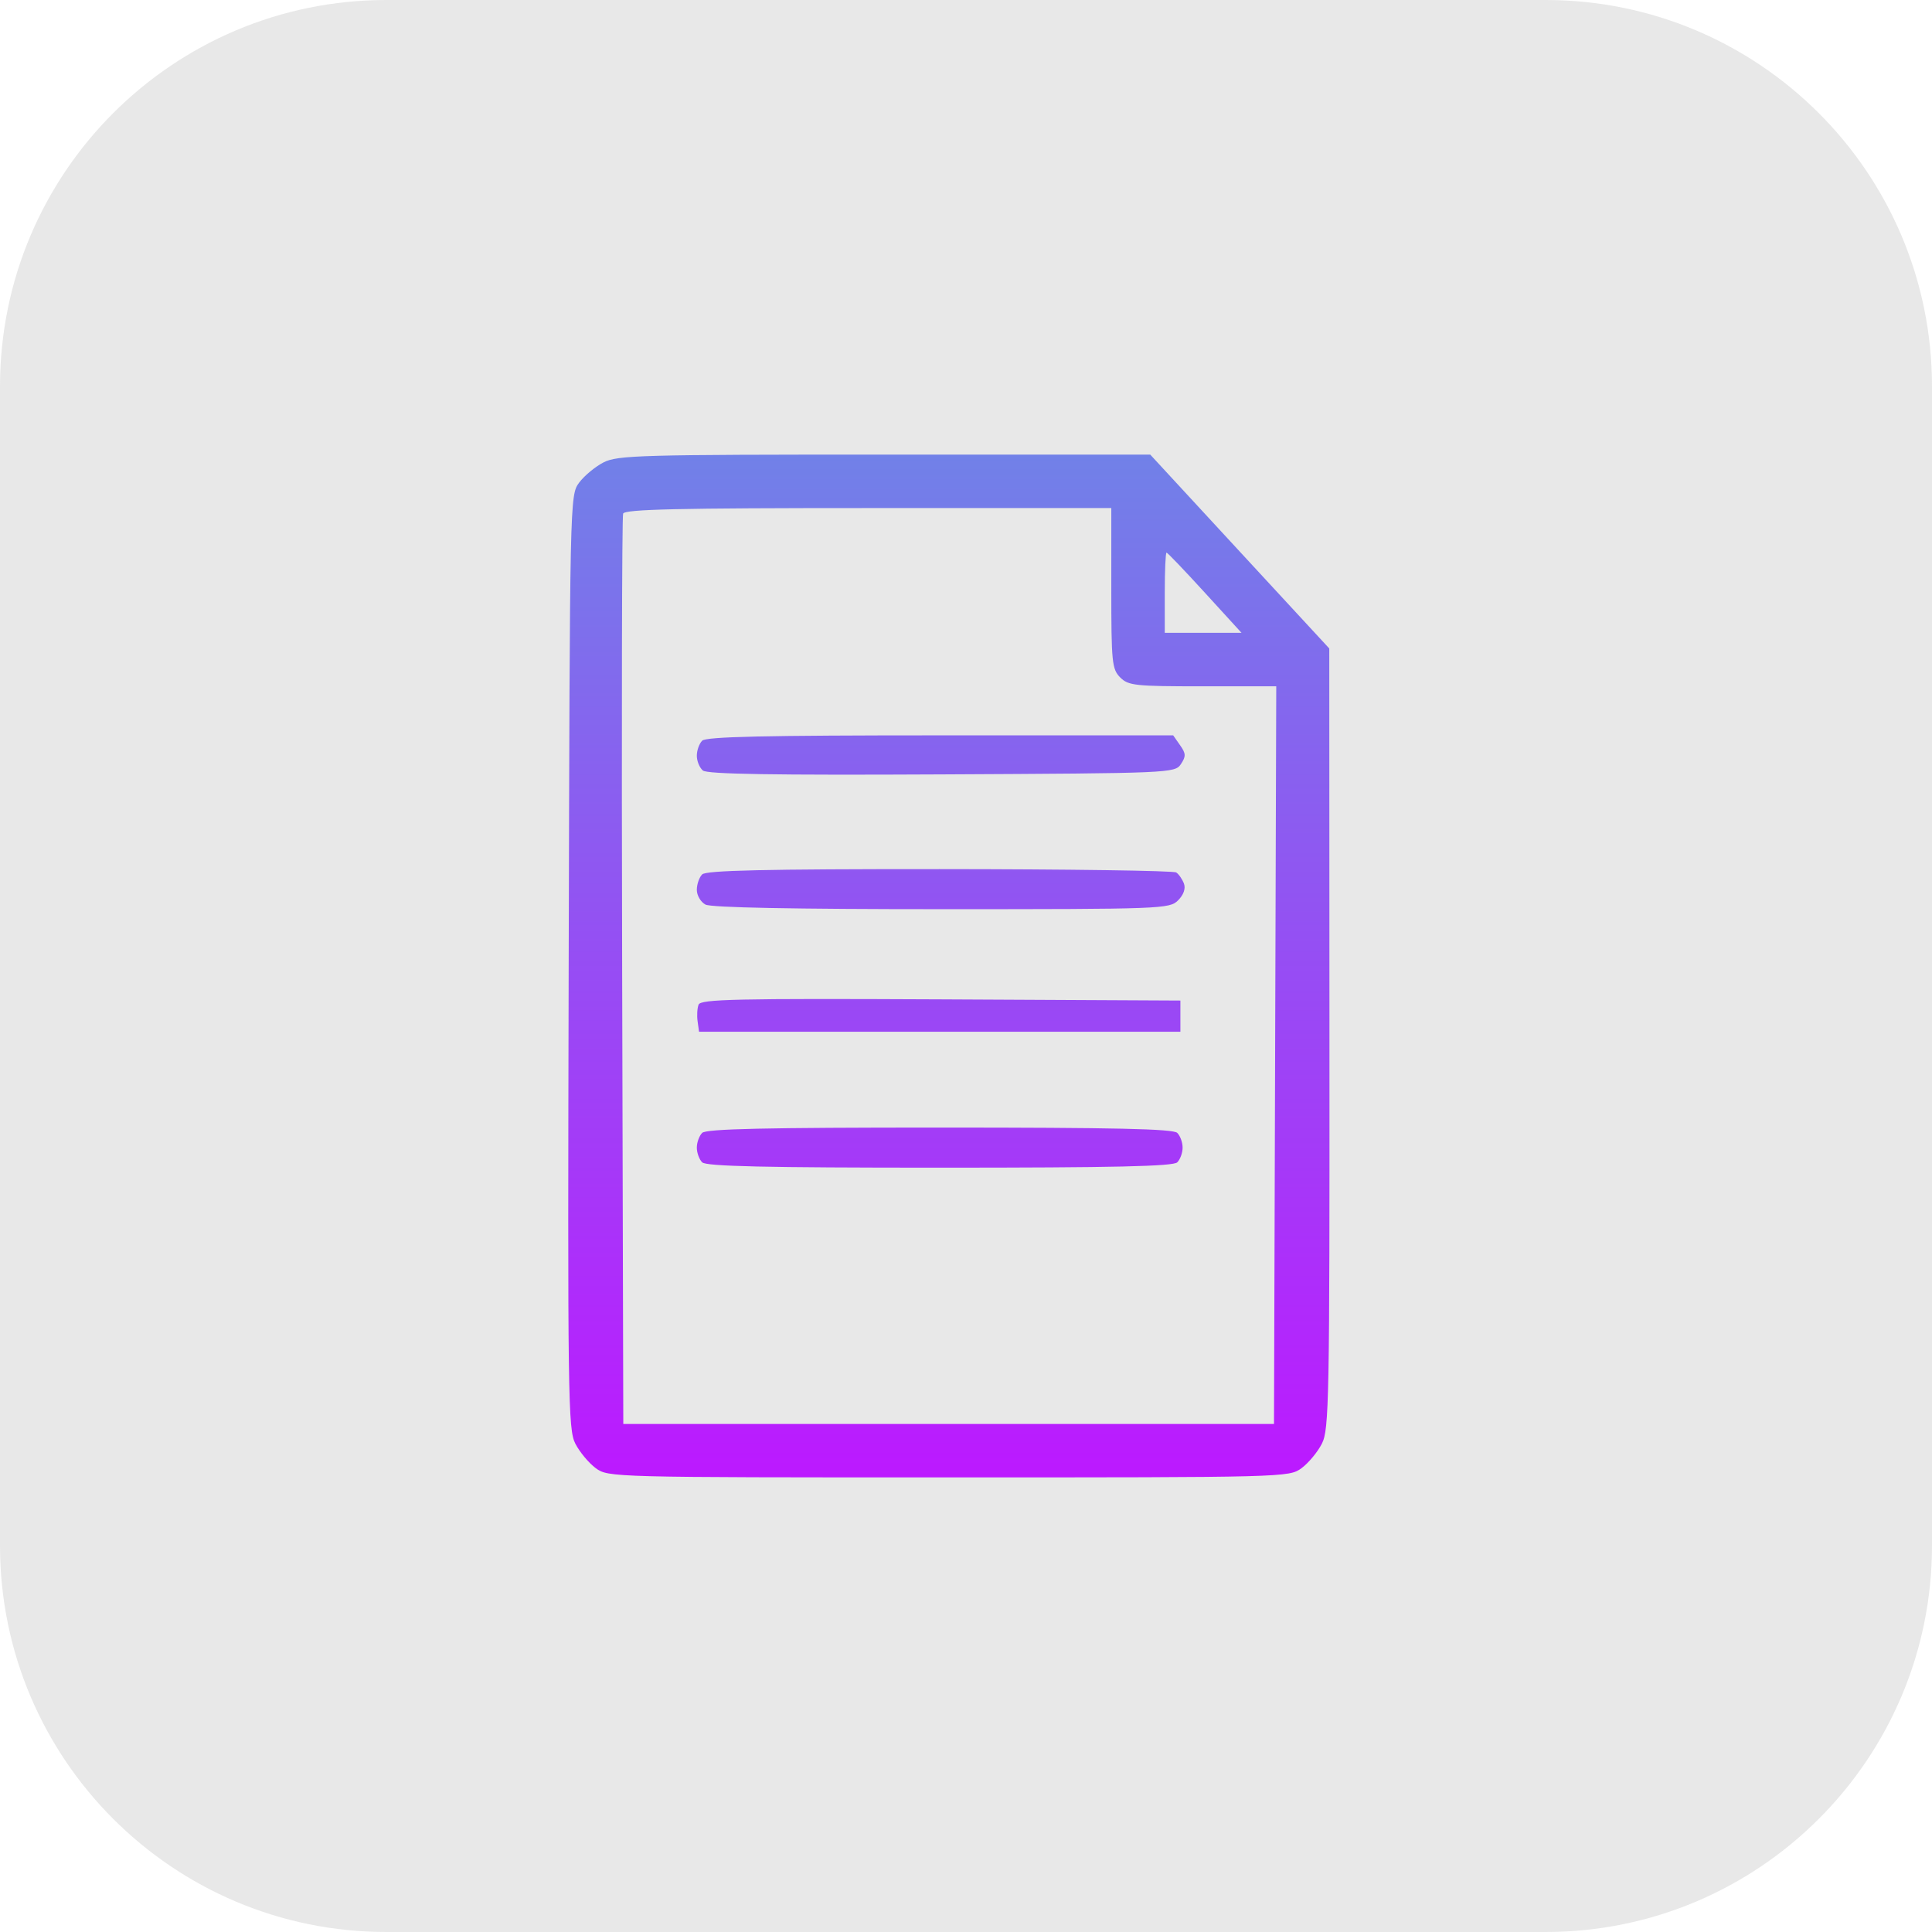 <svg xmlns="http://www.w3.org/2000/svg" width="34" height="34" viewBox="0 0 34 34" fill="none"><path d="M27.2 0H6.8C3.044 0 0 3.044 0 6.8V27.2C0 30.956 3.044 34 6.8 34H27.2C30.956 34 34 30.956 34 27.2V6.8C34 3.044 30.956 0 27.2 0Z" fill="#424242" fill-opacity="0.12"></path><path fill-rule="evenodd" clip-rule="evenodd" d="M10.622 8.137C10.474 8.213 10.28 8.374 10.19 8.496C10.029 8.716 10.028 8.763 10.008 16.927C9.989 24.626 9.996 25.154 10.125 25.406C10.201 25.554 10.363 25.748 10.485 25.838C10.704 25.998 10.761 26 16.695 26C22.628 26 22.685 25.998 22.904 25.838C23.026 25.748 23.188 25.554 23.263 25.406C23.39 25.156 23.4 24.658 23.396 18.274L23.393 11.412L21.817 9.706L20.242 8L15.566 8C11.27 8 10.869 8.011 10.622 8.137ZM19.557 10.353C19.557 11.66 19.569 11.776 19.714 11.922C19.858 12.066 19.976 12.078 21.166 12.078H22.46L22.44 18.569L22.42 25.059H16.695H10.969L10.949 17.098C10.938 12.72 10.945 9.093 10.966 9.039C10.995 8.962 11.931 8.941 15.28 8.941H19.557V10.353ZM21.204 10.431L21.849 11.137H21.174H20.498V10.431C20.498 10.043 20.512 9.725 20.529 9.725C20.546 9.725 20.85 10.043 21.204 10.431ZM12.357 13.035C12.305 13.087 12.263 13.206 12.263 13.3C12.263 13.394 12.311 13.511 12.37 13.56C12.447 13.624 13.614 13.643 16.576 13.628C20.608 13.608 20.677 13.605 20.782 13.447C20.873 13.31 20.871 13.261 20.767 13.114L20.646 12.941H16.549C13.466 12.941 12.428 12.964 12.357 13.035ZM12.357 15.388C12.305 15.44 12.263 15.562 12.263 15.66C12.263 15.758 12.331 15.874 12.415 15.919C12.514 15.972 13.961 16 16.572 16C20.457 16 20.581 15.995 20.732 15.845C20.829 15.748 20.868 15.638 20.836 15.551C20.807 15.474 20.747 15.386 20.7 15.354C20.654 15.322 18.779 15.296 16.534 15.295C13.462 15.294 12.428 15.317 12.357 15.388ZM12.294 17.68C12.27 17.742 12.262 17.875 12.277 17.975L12.302 18.157H16.538H20.773V17.882V17.608L16.555 17.587C12.949 17.57 12.331 17.584 12.294 17.68ZM12.357 19.937C12.305 19.989 12.263 20.105 12.263 20.196C12.263 20.287 12.305 20.403 12.357 20.455C12.428 20.526 13.464 20.549 16.538 20.549C19.611 20.549 20.647 20.526 20.718 20.455C20.77 20.403 20.812 20.287 20.812 20.196C20.812 20.105 20.77 19.989 20.718 19.937C20.647 19.866 19.611 19.843 16.538 19.843C13.464 19.843 12.428 19.866 12.357 19.937Z" fill="url(#paint0_linear_120_586)"></path><defs><linearGradient id="paint0_linear_120_586" x1="16.698" y1="8" x2="16.698" y2="26" gradientUnits="userSpaceOnUse"><stop stop-color="#7181E8"></stop><stop offset="1" stop-color="#BC19FF"></stop></linearGradient></defs></svg>